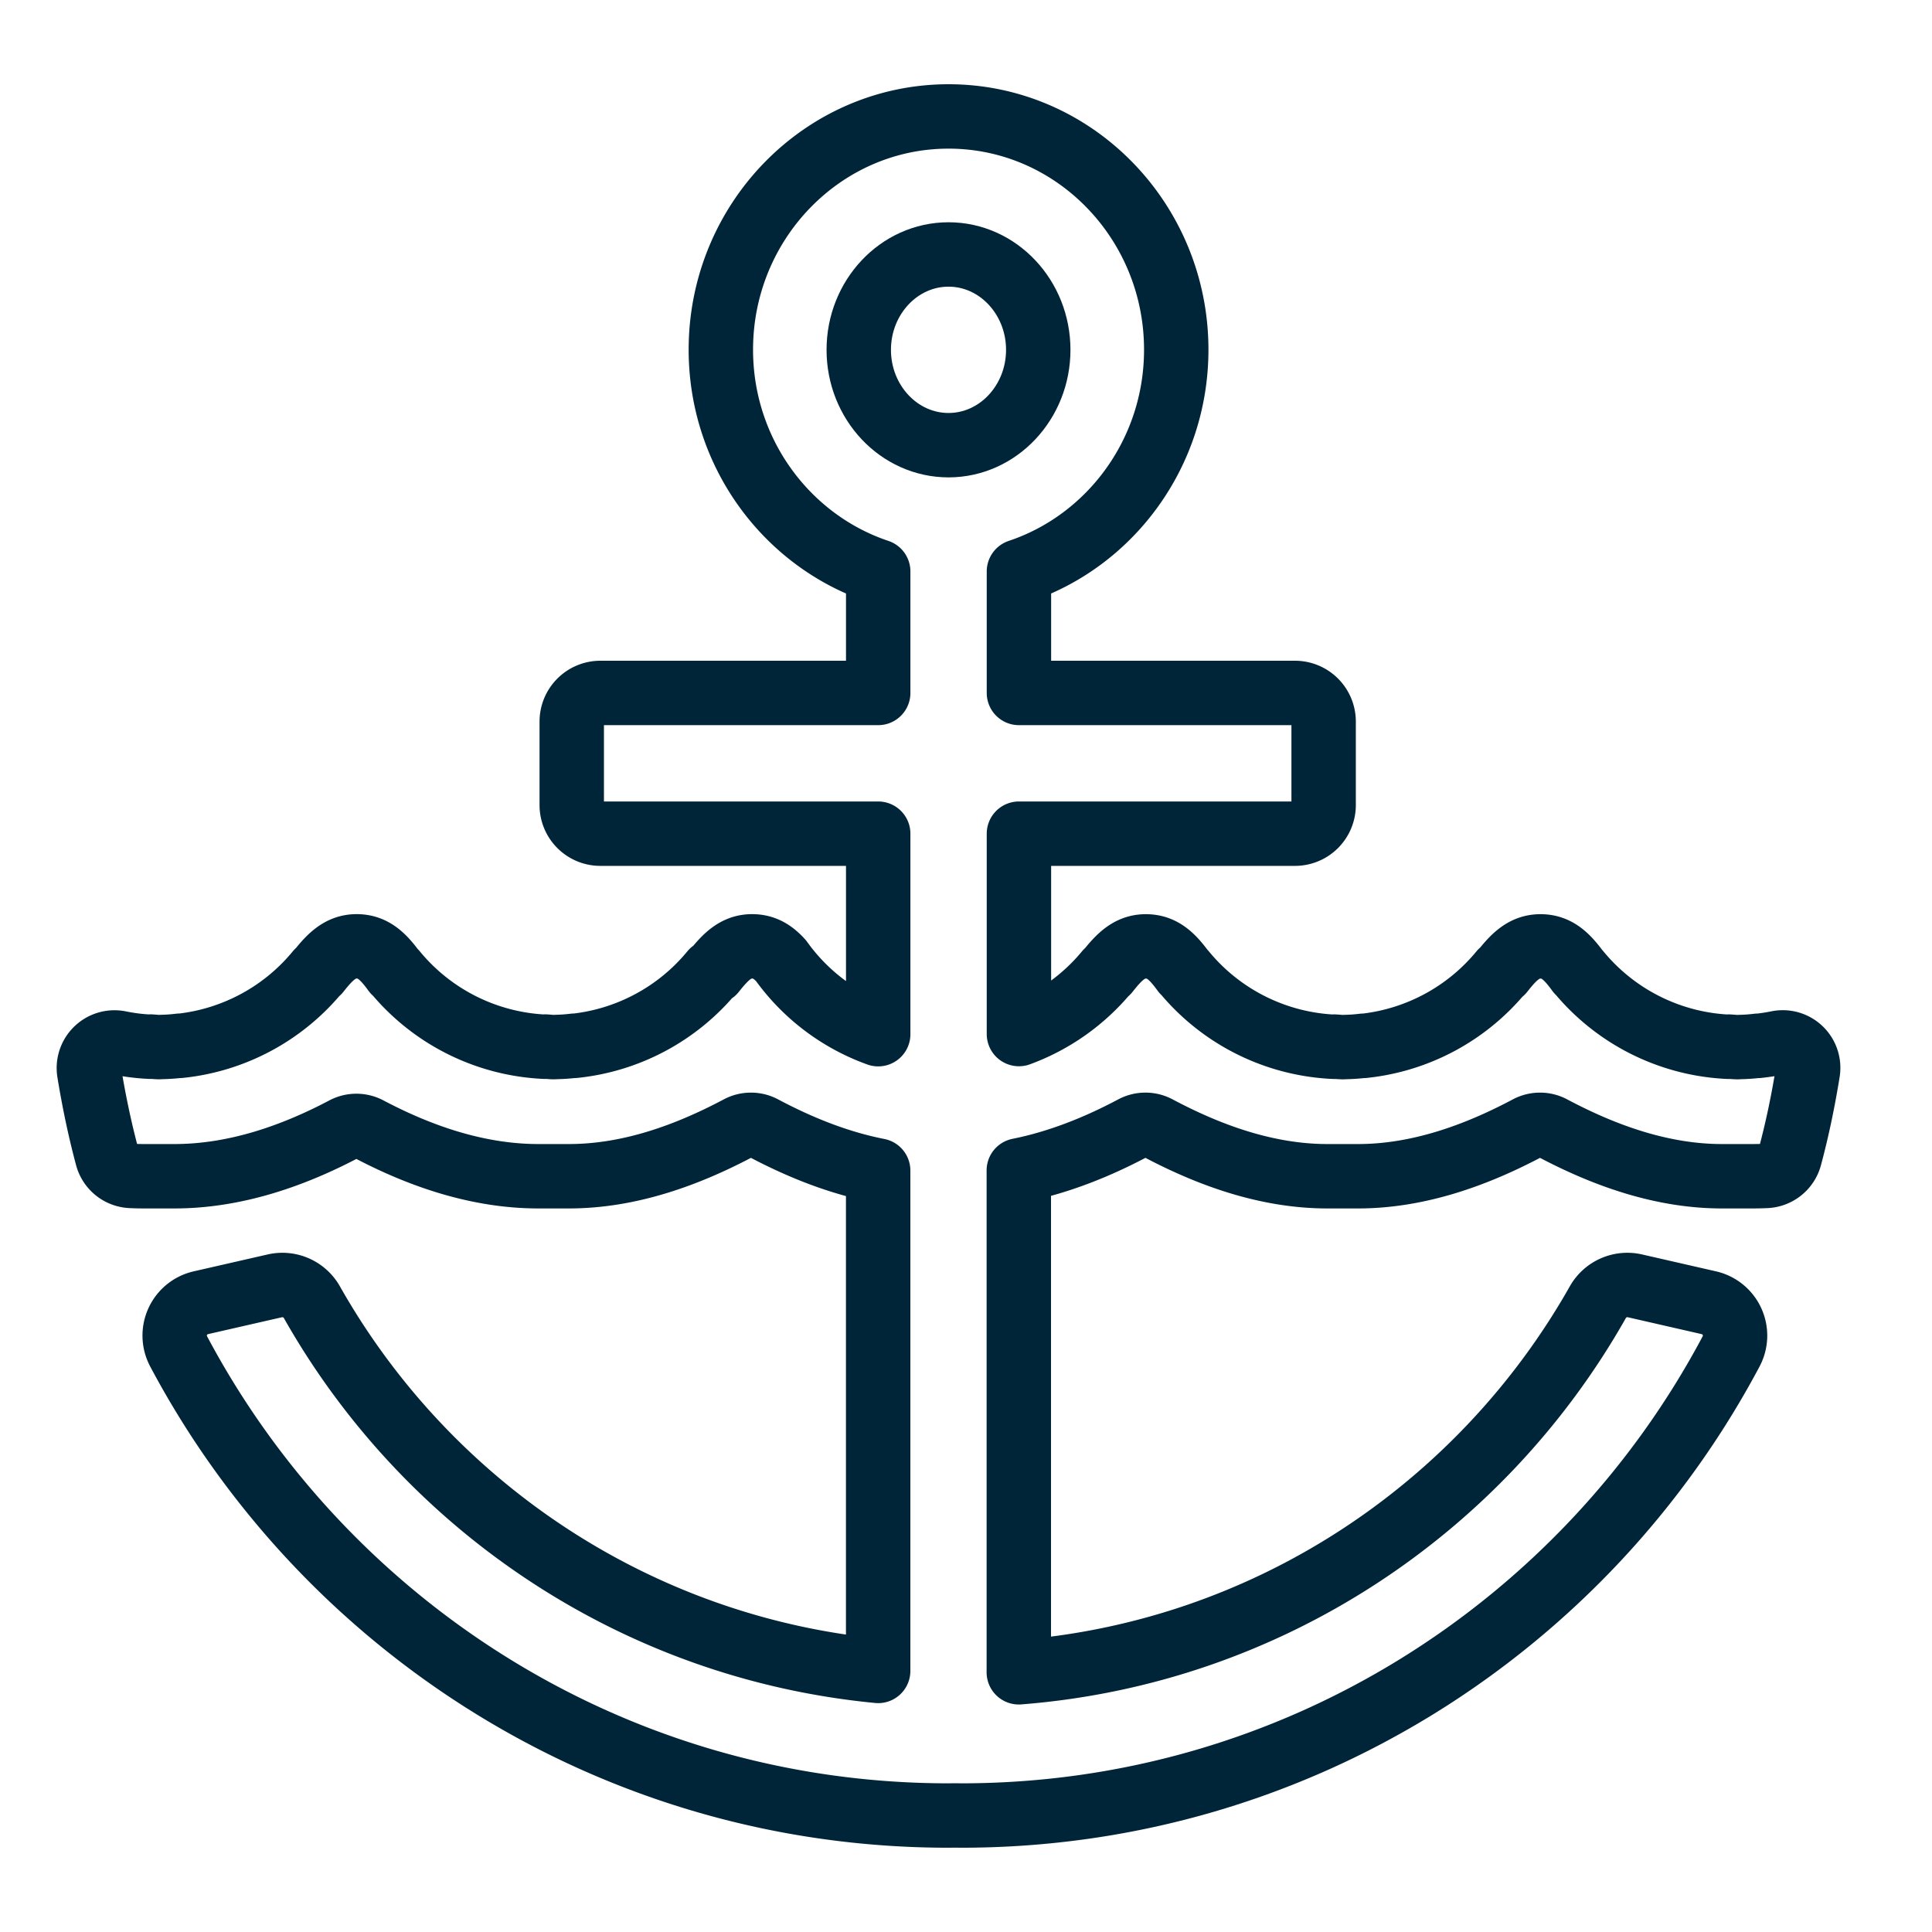 <svg xmlns="http://www.w3.org/2000/svg" xml:space="preserve" width="45" height="45"><g fill="none" stroke="#002539" stroke-linecap="round" stroke-linejoin="round" stroke-width="1.5"><path d="M20.002 8.148c0 1.224.938 2.221 2.091 2.221 1.152 0 2.09-.997 2.09-2.221s-.938-2.221-2.09-2.221c-1.153 0-2.091.997-2.091 2.221"/><path d="M2.077 24.97c.102.626.238 1.299.422 1.984a.6.6 0 0 0 .558.436q.147.007.293.007h.713c1.414 0 2.763-.472 3.958-1.103a.6.6 0 0 1 .56 0c1.194.631 2.543 1.103 3.958 1.103h.713c1.415 0 2.763-.493 3.958-1.128a.6.6 0 0 1 .562 0c.829.441 1.733.81 2.682.996v11.654c-5.659-.545-10.514-3.862-13.186-8.582a.79.79 0 0 0-.859-.389l-1.729.395a.784.784 0 0 0-.52 1.132C7.572 37.9 14.325 42.287 22.092 42.287l.148-.002.15.002c7.768 0 14.52-4.387 17.932-10.812a.785.785 0 0 0-.521-1.132l-1.728-.395a.79.79 0 0 0-.86.389c-2.718 4.804-7.696 8.162-13.483 8.614v-11.69c.941-.188 1.843-.553 2.668-.992a.6.6 0 0 1 .563 0c1.193.635 2.541 1.128 3.956 1.128h.715c1.413 0 2.763-.493 3.957-1.128a.6.6 0 0 1 .562 0c1.194.635 2.543 1.128 3.956 1.128h.713q.156 0 .309-.007a.6.6 0 0 0 .558-.437c.185-.686.32-1.36.421-1.986a.592.592 0 0 0-.707-.675q-.224.045-.455.069v-.004a4 4 0 0 1-.412.03l-.068.003-.068-.003q-.063-.006-.131-.01v.005a4.8 4.8 0 0 1-3.499-1.746h-.006c-.26-.357-.494-.593-.882-.593-.39 0-.631.257-.896.593h-.016a4.8 4.8 0 0 1-3.21 1.725v-.004a4 4 0 0 1-.414.03l-.067.003-.067-.003q-.065-.006-.131-.01v.005a4.8 4.8 0 0 1-3.501-1.746h-.007c-.26-.357-.494-.593-.883-.593s-.63.257-.896.593h-.012a4.8 4.8 0 0 1-2.047 1.449v-4.667h6.43a.667.667 0 0 0 .667-.667v-1.945a.667.667 0 0 0-.667-.666h-6.43v-2.83c2.124-.709 3.664-2.755 3.664-5.165 0-2.996-2.379-5.433-5.303-5.433S16.79 5.15 16.79 8.145c0 2.41 1.542 4.456 3.665 5.165v2.83h-6.471a.667.667 0 0 0-.667.666v1.945c0 .369.299.667.667.667h6.471v4.67a4.76 4.76 0 0 1-2.263-1.711c-.189-.208-.391-.335-.675-.335-.388 0-.628.257-.895.593h-.033a4.8 4.8 0 0 1-3.211 1.725v-.004a4 4 0 0 1-.414.03q-.033.002-.067.003c-.034.001-.045-.002-.068-.003q-.065-.006-.129-.01v.005a4.8 4.8 0 0 1-3.501-1.746h-.01c-.26-.357-.494-.593-.882-.593-.39 0-.63.257-.896.593h-.012a4.8 4.8 0 0 1-3.211 1.725v-.004a4 4 0 0 1-.413.03l-.068.003q-.035 0-.069-.003-.063-.006-.13-.01v.005a4.6 4.6 0 0 1-.72-.088.597.597 0 0 0-.711.677"/></g></svg>